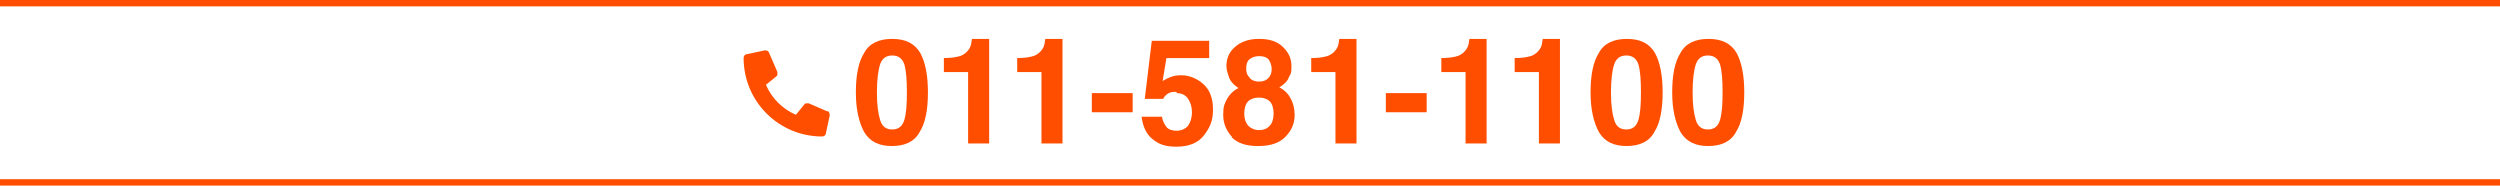 <?xml version="1.0" encoding="UTF-8"?>
<svg id="b" data-name="レイヤー_2" xmlns="http://www.w3.org/2000/svg" viewBox="0 0 392 29.1">
  <defs>
    <style>
      .j {
        fill: #ff4e00;
      }

      .k {
        isolation: isolate;
      }

      .l {
        fill: none;
        stroke: #ff4e00;
        stroke-miterlimit: 10;
      }
    </style>
  </defs>
  <g id="c" data-name="pc_x5F_about">
    <g>
      <line id="d" data-name="線_437" class="l" y1=".5" x2="392" y2=".5"/>
      <g id="e" data-name="グループ_1042">
        <g id="f" data-name="_011-581-1100" class="k">
          <g class="k">
            <path class="j" d="M139.9,22.9c-2.1,0-3.5-.7-4.4-2.2-.8-1.5-1.3-3.5-1.3-6.2s.4-4.8,1.3-6.2c.8-1.5,2.3-2.2,4.4-2.2s3.5.7,4.4,2.2c.8,1.5,1.2,3.5,1.2,6.2s-.4,4.8-1.3,6.2c-.8,1.5-2.3,2.2-4.4,2.2ZM141.8,18.8c.3-1,.4-2.4.4-4.3s-.1-3.4-.4-4.4c-.3-.9-.9-1.4-1.9-1.4s-1.6.5-1.9,1.4-.5,2.4-.5,4.4.2,3.3.5,4.3.9,1.5,1.9,1.5,1.6-.5,1.9-1.5Z"/>
            <path class="j" d="M155.1,22.5h-3.3v-11.2h-3.8v-2.2c1,0,1.7-.1,2.1-.2.6-.1,1.2-.4,1.6-.9.3-.3.5-.7.6-1.2,0-.3.1-.5.1-.7h2.7v16.3Z"/>
            <path class="j" d="M166.6,22.5h-3.3v-11.2h-3.8v-2.2c1,0,1.7-.1,2.1-.2.6-.1,1.2-.4,1.6-.9.3-.3.5-.7.6-1.2,0-.3.1-.5.1-.7h2.7v16.3Z"/>
            <path class="j" d="M171.2,14.6h6.4v3h-6.4v-3Z"/>
            <path class="j" d="M184.5,14.4c-.4,0-.7,0-1,.1-.5.2-.9.5-1.1,1h-2.9c0-.1,1.1-9.1,1.1-9.1h9v2.7h-6.7l-.6,3.6c.5-.3.9-.5,1.2-.6.5-.2,1-.3,1.7-.3,1.3,0,2.5.5,3.5,1.4,1,.9,1.5,2.2,1.5,4s-.5,2.8-1.4,4-2.4,1.8-4.3,1.8-2.8-.4-3.8-1.2c-1-.8-1.5-2-1.7-3.5h3.2c.1.7.4,1.2.7,1.6s.9.6,1.6.6,1.4-.3,1.8-.8c.4-.6.6-1.3.6-2.1s-.2-1.5-.6-2.1c-.4-.6-1-.9-1.8-.9Z"/>
            <path class="j" d="M193.2,21.5c-.9-1-1.4-2.1-1.4-3.5s.2-1.7.6-2.5c.4-.7,1-1.3,1.8-1.7-.8-.5-1.3-1.1-1.5-1.7-.2-.6-.4-1.2-.4-1.7,0-1.2.4-2.2,1.3-3s2.1-1.3,3.8-1.3,2.9.4,3.8,1.3,1.3,1.8,1.3,3-.1,1.1-.4,1.7c-.2.6-.7,1.1-1.5,1.6.8.4,1.4,1,1.8,1.8.4.7.6,1.6.6,2.5,0,1.4-.5,2.5-1.5,3.5-1,1-2.4,1.4-4.3,1.4s-3.2-.5-4.1-1.4ZM195.1,17.8c0,.8.2,1.4.6,1.9.4.4,1,.7,1.7.7s1.3-.2,1.7-.7c.4-.4.6-1.1.6-1.9s-.2-1.5-.6-1.9c-.4-.4-1-.6-1.7-.6s-1.3.2-1.7.6c-.4.4-.6,1.1-.6,1.9ZM195.9,12.2c.4.4.9.6,1.5.6s1.2-.2,1.5-.6c.4-.4.5-.9.5-1.4s-.2-1.1-.5-1.5c-.4-.4-.9-.5-1.5-.5s-1.1.2-1.5.5c-.4.4-.5.9-.5,1.5s.2,1.1.6,1.4Z"/>
            <path class="j" d="M212.7,22.5h-3.3v-11.2h-3.8v-2.2c1,0,1.7-.1,2.1-.2.6-.1,1.2-.4,1.6-.9.3-.3.5-.7.6-1.2,0-.3.1-.5.1-.7h2.7v16.3Z"/>
            <path class="j" d="M217.3,14.6h6.4v3h-6.4v-3Z"/>
            <path class="j" d="M233.1,22.5h-3.3v-11.2h-3.8v-2.2c1,0,1.7-.1,2.1-.2.6-.1,1.2-.4,1.6-.9.3-.3.5-.7.6-1.2,0-.3.1-.5.1-.7h2.7v16.3Z"/>
            <path class="j" d="M244.6,22.5h-3.3v-11.2h-3.8v-2.2c1,0,1.7-.1,2.1-.2.6-.1,1.2-.4,1.6-.9.3-.3.5-.7.6-1.2,0-.3.1-.5.1-.7h2.7v16.3Z"/>
            <path class="j" d="M255.1,22.9c-2.1,0-3.5-.7-4.4-2.2-.8-1.5-1.3-3.5-1.3-6.2s.4-4.8,1.3-6.2c.8-1.5,2.3-2.2,4.4-2.2s3.5.7,4.4,2.2c.8,1.5,1.2,3.5,1.2,6.2s-.4,4.8-1.3,6.2c-.8,1.5-2.3,2.2-4.4,2.2ZM256.9,18.8c.3-1,.4-2.4.4-4.3s-.1-3.4-.4-4.4c-.3-.9-.9-1.4-1.9-1.4s-1.6.5-1.9,1.4-.5,2.4-.5,4.4.2,3.3.5,4.3.9,1.5,1.9,1.5,1.6-.5,1.9-1.5Z"/>
            <path class="j" d="M267.9,22.9c-2.1,0-3.5-.7-4.4-2.2-.8-1.5-1.3-3.5-1.3-6.2s.4-4.8,1.3-6.2c.8-1.5,2.3-2.2,4.4-2.2s3.5.7,4.4,2.2c.8,1.5,1.2,3.5,1.2,6.2s-.4,4.8-1.3,6.2c-.8,1.5-2.3,2.2-4.4,2.2ZM269.7,18.8c.3-1,.4-2.4.4-4.3s-.1-3.4-.4-4.4c-.3-.9-.9-1.4-1.9-1.4s-1.6.5-1.9,1.4-.5,2.4-.5,4.4.2,3.3.5,4.3.9,1.5,1.9,1.5,1.6-.5,1.9-1.5Z"/>
          </g>
        </g>
        <g id="g" data-name="グループ_1041">
          <path id="h" data-name="パス_1508" class="j" d="M129.7,17.4c.2,0,.4.3.4.6,0,0,0,0,0,.1l-.6,2.8c0,.3-.3.5-.6.5-6.8,0-12.3-5.5-12.3-12.3h0c0-.3.2-.6.5-.6l2.8-.6s0,0,.1,0c.3,0,.5.1.6.4l1.3,3c0,0,0,.2,0,.2,0,.2,0,.4-.2.5l-1.6,1.3c.9,2.1,2.6,3.8,4.7,4.7l1.3-1.6c.1-.2.3-.2.5-.2,0,0,.2,0,.2,0l3,1.3Z"/>
        </g>
      </g>
      <line id="i" data-name="線_437" class="l" y1="28.6" x2="392" y2="28.6"/>
    </g>
  </g>
</svg>